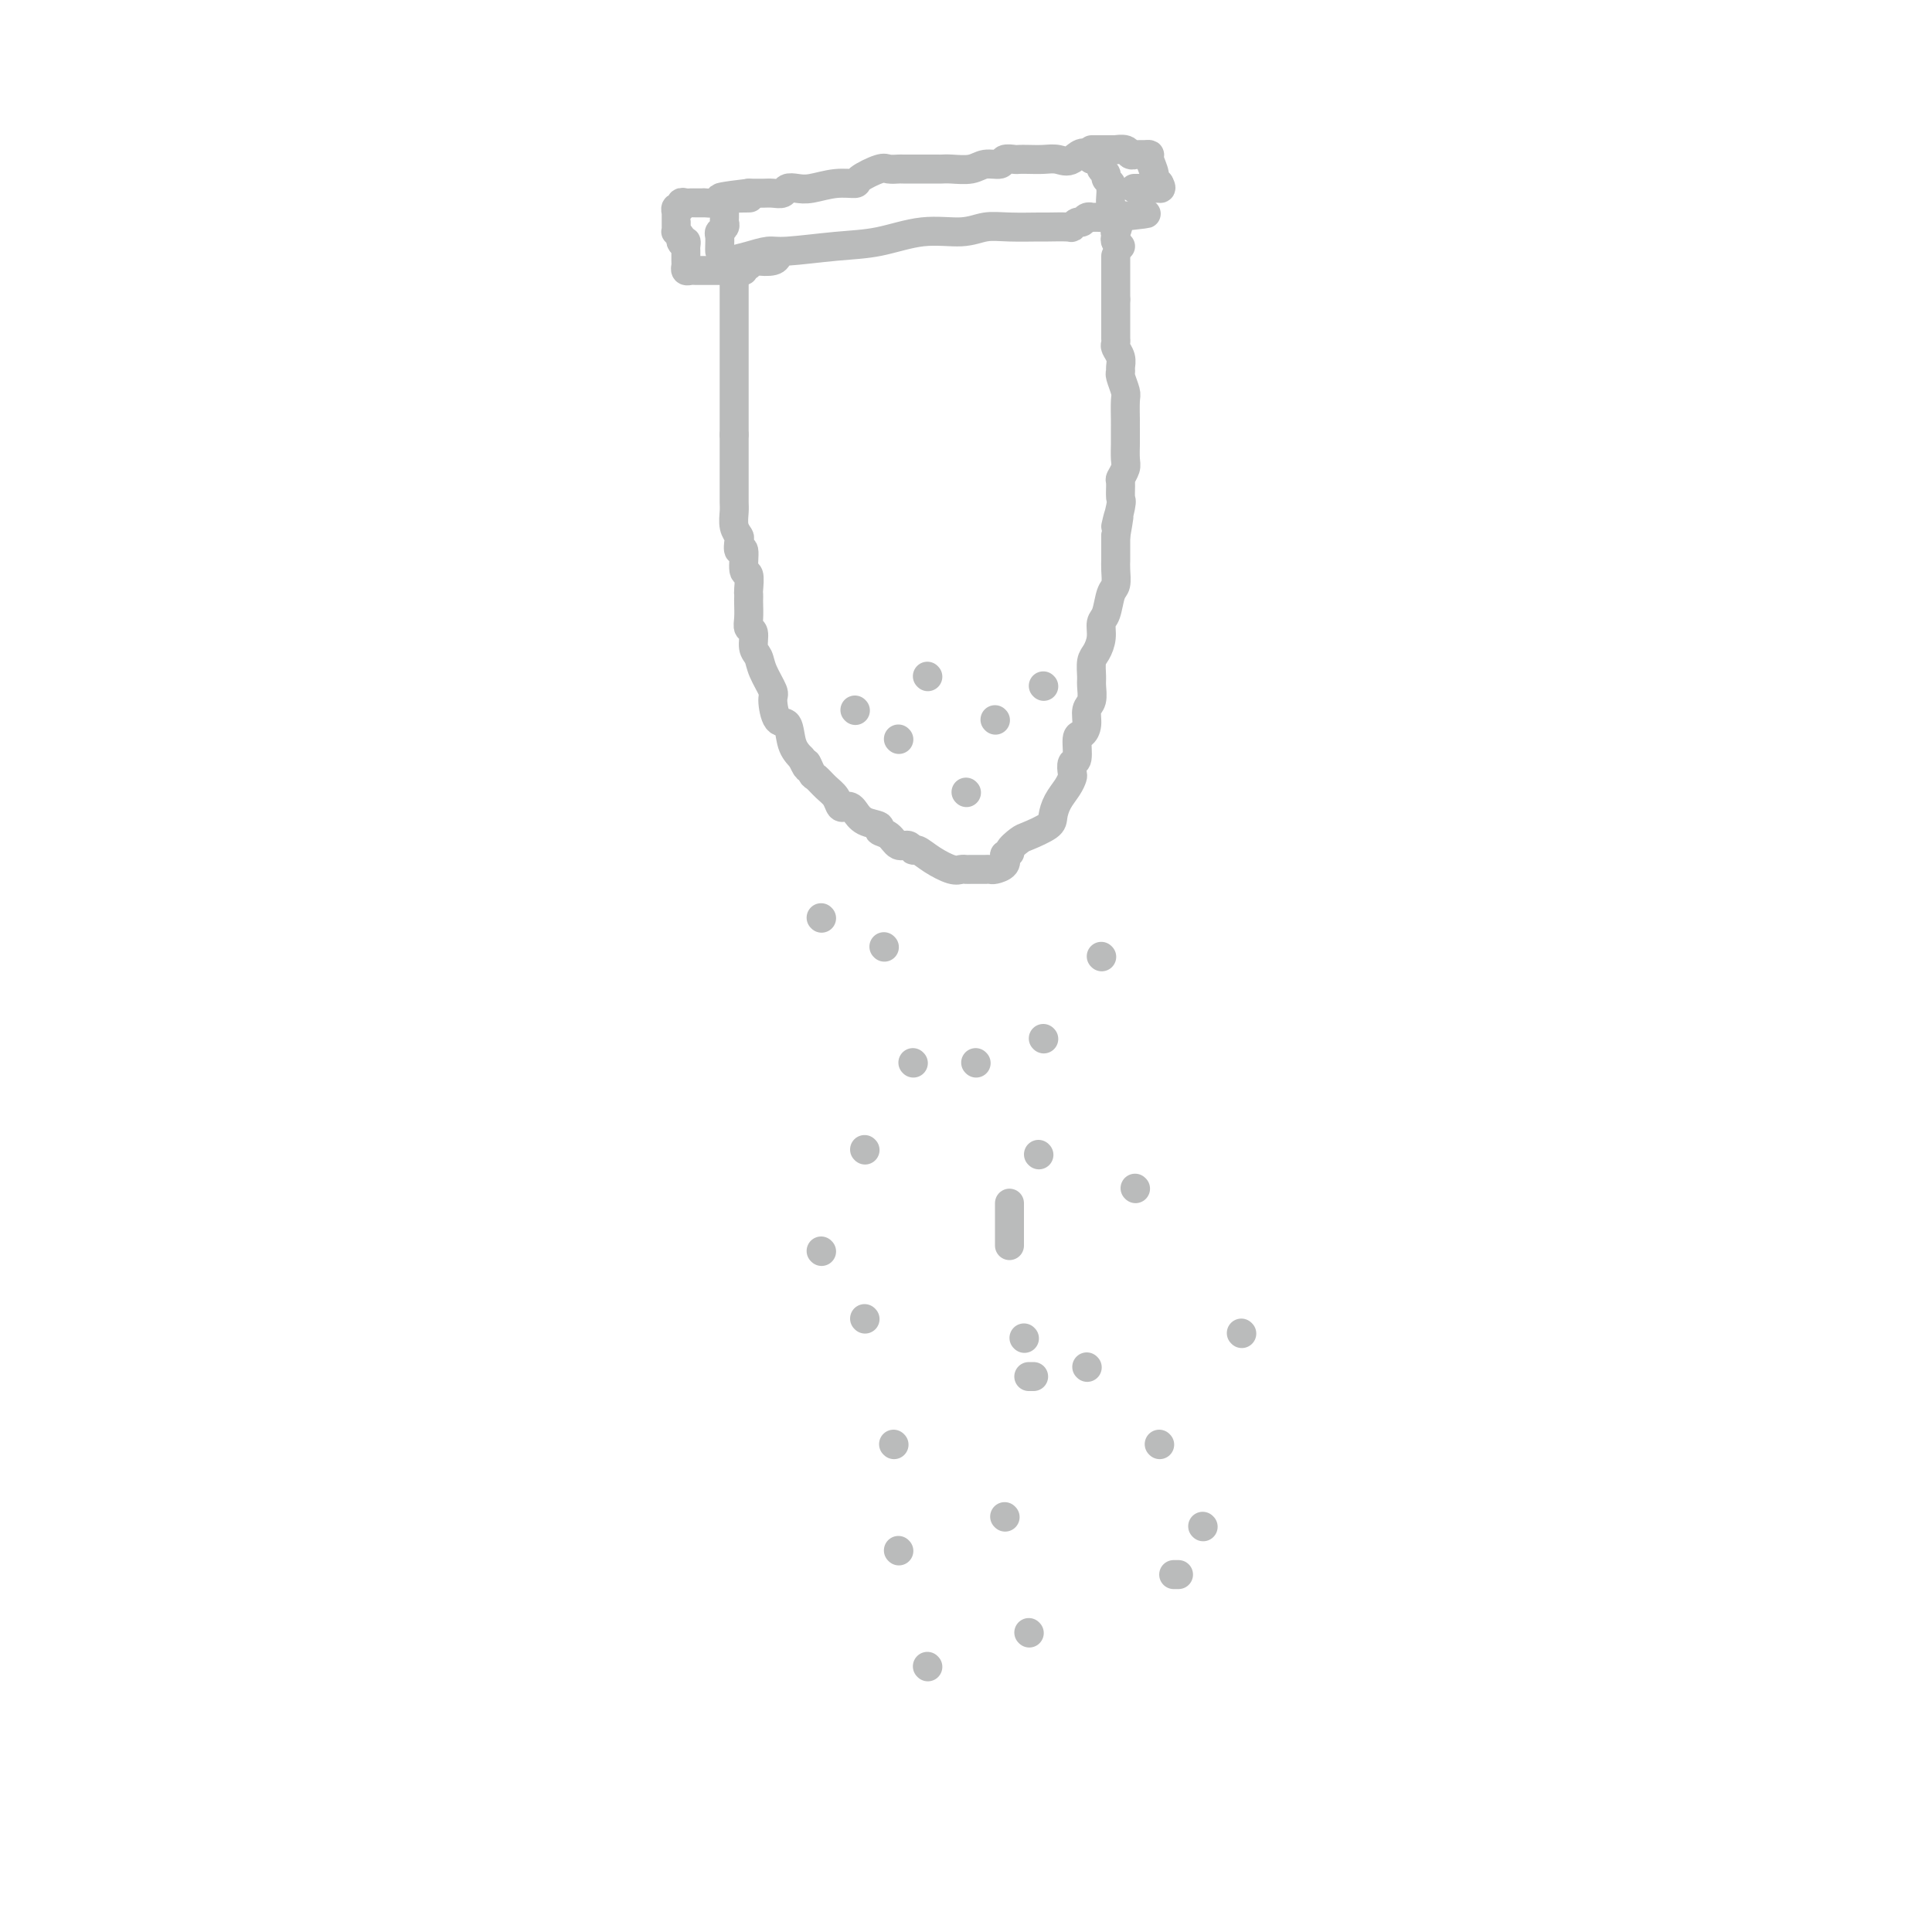 <svg viewBox='0 0 400 400' version='1.1' xmlns='http://www.w3.org/2000/svg' xmlns:xlink='http://www.w3.org/1999/xlink'><g fill='none' stroke='#BABBBB' stroke-width='6' stroke-linecap='round' stroke-linejoin='round'><path d='M152,57c0.000,0.661 0.000,1.321 0,2c0.000,0.679 0.000,1.376 0,2c0.000,0.624 0.000,1.175 0,2c0.000,0.825 0.000,1.922 0,3c0.000,1.078 0.000,2.135 0,3c0.000,0.865 0.000,1.538 0,2c0.000,0.462 0.000,0.713 0,1c0.000,0.287 0.000,0.609 0,1c0.000,0.391 0.000,0.850 0,1c0.000,0.150 0.000,-0.009 0,0c0.000,0.009 0.000,0.186 0,1c0.000,0.814 0.000,2.264 0,3c0.000,0.736 0.000,0.757 0,1c-0.000,0.243 0.000,0.710 0,1c0.000,0.290 0.000,0.405 0,1c-0.000,0.595 -0.000,1.669 0,2c0.000,0.331 0.000,-0.081 0,0c-0.000,0.081 -0.000,0.654 0,1c0.000,0.346 0.000,0.464 0,1c-0.000,0.536 -0.000,1.491 0,2c0.000,0.509 0.000,0.574 0,1c0.000,0.426 0.000,1.213 0,2'/><path d='M152,90c-0.000,5.177 -0.000,1.618 0,1c0.000,-0.618 0.000,1.703 0,3c-0.000,1.297 -0.000,1.569 0,2c0.000,0.431 0.000,1.021 0,2c-0.000,0.979 -0.001,2.349 0,3c0.001,0.651 0.004,0.584 0,1c-0.004,0.416 -0.015,1.314 0,2c0.015,0.686 0.055,1.159 0,2c-0.055,0.841 -0.207,2.050 0,3c0.207,0.950 0.772,1.643 1,2c0.228,0.357 0.117,0.380 0,1c-0.117,0.620 -0.242,1.837 0,2c0.242,0.163 0.849,-0.728 1,0c0.151,0.728 -0.156,3.074 0,4c0.156,0.926 0.774,0.431 1,1c0.226,0.569 0.061,2.200 0,3c-0.061,0.800 -0.017,0.768 0,1c0.017,0.232 0.009,0.729 0,1c-0.009,0.271 -0.017,0.317 0,1c0.017,0.683 0.061,2.003 0,3c-0.061,0.997 -0.225,1.672 0,2c0.225,0.328 0.838,0.308 1,1c0.162,0.692 -0.129,2.094 0,3c0.129,0.906 0.677,1.315 1,2c0.323,0.685 0.419,1.644 1,3c0.581,1.356 1.646,3.108 2,4c0.354,0.892 -0.005,0.924 0,2c0.005,1.076 0.372,3.196 1,4c0.628,0.804 1.515,0.293 2,1c0.485,0.707 0.567,2.630 1,4c0.433,1.370 1.216,2.185 2,3'/><path d='M166,157c1.722,3.672 1.029,1.354 1,1c-0.029,-0.354 0.608,1.258 1,2c0.392,0.742 0.539,0.616 1,1c0.461,0.384 1.237,1.279 2,2c0.763,0.721 1.513,1.267 2,2c0.487,0.733 0.709,1.653 1,2c0.291,0.347 0.650,0.120 1,0c0.350,-0.120 0.691,-0.134 1,0c0.309,0.134 0.586,0.416 1,1c0.414,0.584 0.964,1.471 2,2c1.036,0.529 2.557,0.701 3,1c0.443,0.299 -0.193,0.725 0,1c0.193,0.275 1.216,0.398 2,1c0.784,0.602 1.328,1.684 2,2c0.672,0.316 1.472,-0.132 2,0c0.528,0.132 0.786,0.844 1,1c0.214,0.156 0.386,-0.245 1,0c0.614,0.245 1.670,1.138 3,2c1.330,0.862 2.934,1.695 4,2c1.066,0.305 1.595,0.082 2,0c0.405,-0.082 0.686,-0.022 1,0c0.314,0.022 0.662,0.006 1,0c0.338,-0.006 0.667,-0.001 1,0c0.333,0.001 0.671,-0.002 1,0c0.329,0.002 0.649,0.009 1,0c0.351,-0.009 0.733,-0.033 1,0c0.267,0.033 0.418,0.124 1,0c0.582,-0.124 1.595,-0.464 2,-1c0.405,-0.536 0.203,-1.268 0,-2'/><path d='M208,177c1.823,-0.578 0.880,-0.524 1,-1c0.120,-0.476 1.302,-1.481 2,-2c0.698,-0.519 0.912,-0.551 2,-1c1.088,-0.449 3.052,-1.315 4,-2c0.948,-0.685 0.881,-1.191 1,-2c0.119,-0.809 0.423,-1.923 1,-3c0.577,-1.077 1.427,-2.117 2,-3c0.573,-0.883 0.871,-1.610 1,-2c0.129,-0.390 0.090,-0.443 0,-1c-0.090,-0.557 -0.230,-1.618 0,-2c0.230,-0.382 0.831,-0.084 1,-1c0.169,-0.916 -0.095,-3.045 0,-4c0.095,-0.955 0.547,-0.735 1,-1c0.453,-0.265 0.906,-1.014 1,-2c0.094,-0.986 -0.172,-2.207 0,-3c0.172,-0.793 0.781,-1.156 1,-2c0.219,-0.844 0.049,-2.168 0,-3c-0.049,-0.832 0.025,-1.172 0,-2c-0.025,-0.828 -0.147,-2.145 0,-3c0.147,-0.855 0.564,-1.248 1,-2c0.436,-0.752 0.891,-1.863 1,-3c0.109,-1.137 -0.129,-2.300 0,-3c0.129,-0.700 0.623,-0.937 1,-2c0.377,-1.063 0.637,-2.953 1,-4c0.363,-1.047 0.829,-1.252 1,-2c0.171,-0.748 0.046,-2.041 0,-3c-0.046,-0.959 -0.012,-1.586 0,-2c0.012,-0.414 0.003,-0.616 0,-1c-0.003,-0.384 -0.001,-0.949 0,-1c0.001,-0.051 0.000,0.414 0,0c-0.000,-0.414 -0.000,-1.707 0,-3'/><path d='M231,111c1.486,-8.275 0.201,-2.962 0,-2c-0.201,0.962 0.682,-2.428 1,-4c0.318,-1.572 0.071,-1.326 0,-2c-0.071,-0.674 0.033,-2.268 0,-3c-0.033,-0.732 -0.205,-0.601 0,-1c0.205,-0.399 0.787,-1.329 1,-2c0.213,-0.671 0.057,-1.084 0,-2c-0.057,-0.916 -0.015,-2.337 0,-3c0.015,-0.663 0.004,-0.570 0,-1c-0.004,-0.430 -0.000,-1.384 0,-2c0.000,-0.616 -0.004,-0.893 0,-1c0.004,-0.107 0.015,-0.042 0,-1c-0.015,-0.958 -0.057,-2.938 0,-4c0.057,-1.062 0.212,-1.204 0,-2c-0.212,-0.796 -0.793,-2.244 -1,-3c-0.207,-0.756 -0.041,-0.818 0,-1c0.041,-0.182 -0.041,-0.484 0,-1c0.041,-0.516 0.207,-1.247 0,-2c-0.207,-0.753 -0.788,-1.529 -1,-2c-0.212,-0.471 -0.057,-0.636 0,-1c0.057,-0.364 0.015,-0.928 0,-1c-0.015,-0.072 -0.004,0.346 0,0c0.004,-0.346 0.001,-1.457 0,-2c-0.001,-0.543 -0.000,-0.517 0,-1c0.000,-0.483 0.000,-1.476 0,-2c-0.000,-0.524 -0.000,-0.578 0,-1c0.000,-0.422 0.000,-1.211 0,-2'/><path d='M231,62c0.000,-7.759 0.000,-2.656 0,-1c0.000,1.656 -0.000,-0.134 0,-1c0.000,-0.866 0.000,-0.810 0,-1c0.000,-0.190 0.000,-0.628 0,-1c0.000,-0.372 0.000,-0.678 0,-1c0.000,-0.322 0.000,-0.661 0,-1c0.000,-0.339 0.000,-0.679 0,-1c0.000,-0.321 -0.000,-0.625 0,-1c0.000,-0.375 0.000,-0.821 0,-1c0.000,-0.179 0.000,-0.089 0,0'/><path d='M186,153c0.000,0.000 0.100,0.100 0.1,0.1'/><path d='M206,149c0.000,0.000 0.100,0.100 0.1,0.1'/><path d='M192,140c0.000,0.000 0.100,0.100 0.1,0.1'/><path d='M200,164c0.000,0.000 0.100,0.100 0.1,0.1'/><path d='M216,142c0.000,0.000 0.100,0.100 0.1,0.1'/><path d='M177,147c0.000,0.000 0.100,0.100 0.1,0.1'/><path d='M183,196c0.000,0.000 0.100,0.100 0.1,0.1'/><path d='M216,215c0.000,0.000 0.100,0.100 0.1,0.1'/><path d='M215,239c0.000,0.000 0.100,0.100 0.1,0.1'/><path d='M170,259c0.000,0.000 0.100,0.100 0.1,0.1'/><path d='M202,220c0.000,0.000 0.100,0.100 0.1,0.1'/><path d='M228,198c0.000,0.000 0.100,0.100 0.1,0.1'/><path d='M235,246c0.000,0.000 0.100,0.100 0.1,0.1'/><path d='M212,277c0.000,0.000 0.100,0.100 0.1,0.1'/><path d='M179,238c0.000,0.000 0.100,0.100 0.1,0.1'/><path d='M189,220c0.000,0.000 0.100,0.100 0.1,0.1'/><path d='M209,250c0.000,-0.778 0.000,-1.556 0,0c0.000,1.556 0.000,5.444 0,7c-0.000,1.556 0.000,0.778 0,0'/><path d='M213,285c0.417,0.000 0.833,0.000 1,0c0.167,0.000 0.083,0.000 0,0'/><path d='M208,314c0.000,0.000 0.100,0.100 0.1,0.1'/><path d='M186,321c0.000,0.000 0.100,0.100 0.1,0.1'/><path d='M179,273c0.000,0.000 0.100,0.100 0.1,0.1'/><path d='M225,283c0.000,0.000 0.100,0.100 0.1,0.1'/><path d='M249,316c0.000,0.000 0.100,0.100 0.1,0.1'/><path d='M213,338c0.000,0.000 0.100,0.100 0.1,0.1'/><path d='M192,345c0.000,0.000 0.100,0.100 0.1,0.1'/><path d='M185,299c0.000,0.000 0.100,0.100 0.1,0.1'/><path d='M257,276c0.000,0.000 0.100,0.100 0.1,0.1'/><path d='M240,299c0.000,0.000 0.100,0.100 0.1,0.1'/><path d='M243,326c0.417,0.000 0.833,0.000 1,0c0.167,0.000 0.083,0.000 0,0'/><path d='M170,190c0.000,0.000 0.100,0.100 0.1,0.1'/><path d='M151,54c1.293,-0.302 2.586,-0.604 4,-1c1.414,-0.396 2.948,-0.884 4,-1c1.052,-0.116 1.621,0.142 4,0c2.379,-0.142 6.568,-0.683 10,-1c3.432,-0.317 6.106,-0.411 9,-1c2.894,-0.589 6.009,-1.675 9,-2c2.991,-0.325 5.859,0.109 8,0c2.141,-0.109 3.555,-0.762 5,-1c1.445,-0.238 2.922,-0.063 5,0c2.078,0.063 4.756,0.013 6,0c1.244,-0.013 1.054,0.012 2,0c0.946,-0.012 3.027,-0.059 4,0c0.973,0.059 0.839,0.226 1,0c0.161,-0.226 0.616,-0.845 1,-1c0.384,-0.155 0.698,0.155 1,0c0.302,-0.155 0.592,-0.773 1,-1c0.408,-0.227 0.935,-0.061 1,0c0.065,0.061 -0.334,0.016 0,0c0.334,-0.016 1.399,-0.004 2,0c0.601,0.004 0.739,0.001 1,0c0.261,-0.001 0.646,-0.000 1,0c0.354,0.000 0.677,0.000 1,0'/><path d='M231,45c12.376,-1.420 3.316,-0.468 0,0c-3.316,0.468 -0.890,0.454 0,1c0.890,0.546 0.243,1.653 0,2c-0.243,0.347 -0.082,-0.067 0,0c0.082,0.067 0.084,0.616 0,1c-0.084,0.384 -0.253,0.603 0,1c0.253,0.397 0.930,0.970 1,1c0.070,0.030 -0.465,-0.485 -1,-1'/><path d='M231,50c-0.000,0.611 -0.000,-0.361 0,-1c0.000,-0.639 0.000,-0.944 0,-1c-0.000,-0.056 -0.000,0.139 0,0c0.000,-0.139 0.001,-0.611 0,-1c-0.001,-0.389 -0.004,-0.694 0,-1c0.004,-0.306 0.015,-0.614 0,-1c-0.015,-0.386 -0.057,-0.849 0,-1c0.057,-0.151 0.212,0.009 0,0c-0.212,-0.009 -0.793,-0.187 -1,-1c-0.207,-0.813 -0.040,-2.259 0,-3c0.040,-0.741 -0.046,-0.776 0,-1c0.046,-0.224 0.223,-0.637 0,-1c-0.223,-0.363 -0.847,-0.675 -1,-1c-0.153,-0.325 0.166,-0.662 0,-1c-0.166,-0.338 -0.818,-0.678 -1,-1c-0.182,-0.322 0.105,-0.625 0,-1c-0.105,-0.375 -0.601,-0.821 -1,-1c-0.399,-0.179 -0.699,-0.089 -1,0'/><path d='M226,33c-1.535,-2.630 -2.874,-0.705 -4,0c-1.126,0.705 -2.041,0.189 -3,0c-0.959,-0.189 -1.963,-0.052 -3,0c-1.037,0.052 -2.107,0.018 -3,0c-0.893,-0.018 -1.607,-0.020 -2,0c-0.393,0.020 -0.463,0.062 -1,0c-0.537,-0.062 -1.540,-0.227 -2,0c-0.460,0.227 -0.375,0.845 -1,1c-0.625,0.155 -1.959,-0.155 -3,0c-1.041,0.155 -1.788,0.774 -3,1c-1.212,0.226 -2.890,0.061 -4,0c-1.110,-0.061 -1.653,-0.016 -2,0c-0.347,0.016 -0.498,0.004 -1,0c-0.502,-0.004 -1.357,-0.001 -2,0c-0.643,0.001 -1.076,-0.002 -2,0c-0.924,0.002 -2.339,0.007 -3,0c-0.661,-0.007 -0.566,-0.026 -1,0c-0.434,0.026 -1.395,0.097 -2,0c-0.605,-0.097 -0.854,-0.362 -2,0c-1.146,0.362 -3.188,1.351 -4,2c-0.812,0.649 -0.392,0.957 -1,1c-0.608,0.043 -2.242,-0.181 -4,0c-1.758,0.181 -3.640,0.766 -5,1c-1.360,0.234 -2.198,0.115 -3,0c-0.802,-0.115 -1.566,-0.227 -2,0c-0.434,0.227 -0.536,0.793 -1,1c-0.464,0.207 -1.289,0.056 -2,0c-0.711,-0.056 -1.307,-0.015 -2,0c-0.693,0.015 -1.484,0.004 -2,0c-0.516,-0.004 -0.758,-0.002 -1,0'/><path d='M155,40c-11.182,1.305 -3.639,1.068 -1,1c2.639,-0.068 0.372,0.034 -1,0c-1.372,-0.034 -1.849,-0.205 -2,0c-0.151,0.205 0.023,0.787 -1,1c-1.023,0.213 -3.244,0.057 -4,0c-0.756,-0.057 -0.048,-0.015 0,0c0.048,0.015 -0.566,0.003 -1,0c-0.434,-0.003 -0.690,0.003 -1,0c-0.310,-0.003 -0.675,-0.016 -1,0c-0.325,0.016 -0.609,0.061 -1,0c-0.391,-0.061 -0.889,-0.227 -1,0c-0.111,0.227 0.167,0.847 0,1c-0.167,0.153 -0.777,-0.163 -1,0c-0.223,0.163 -0.060,0.804 0,1c0.060,0.196 0.015,-0.053 0,0c-0.015,0.053 -0.000,0.410 0,1c0.000,0.590 -0.014,1.415 0,2c0.014,0.585 0.055,0.930 0,1c-0.055,0.070 -0.207,-0.135 0,0c0.207,0.135 0.773,0.610 1,1c0.227,0.390 0.113,0.695 0,1'/><path d='M141,50c0.381,1.031 0.834,0.107 1,0c0.166,-0.107 0.044,0.602 0,1c-0.044,0.398 -0.009,0.485 0,1c0.009,0.515 -0.009,1.459 0,2c0.009,0.541 0.044,0.681 0,1c-0.044,0.319 -0.167,0.818 0,1c0.167,0.182 0.622,0.049 1,0c0.378,-0.049 0.678,-0.013 1,0c0.322,0.013 0.667,0.004 1,0c0.333,-0.004 0.653,-0.001 1,0c0.347,0.001 0.719,0.000 1,0c0.281,-0.000 0.471,0.000 1,0c0.529,-0.000 1.398,-0.000 2,0c0.602,0.000 0.936,0.001 1,0c0.064,-0.001 -0.141,-0.004 0,0c0.141,0.004 0.630,0.016 1,0c0.370,-0.016 0.621,-0.060 1,0c0.379,0.060 0.885,0.222 1,0c0.115,-0.222 -0.161,-0.829 0,-1c0.161,-0.171 0.760,0.094 1,0c0.240,-0.094 0.120,-0.547 0,-1'/><path d='M155,54c1.989,-0.325 1.461,-0.139 2,0c0.539,0.139 2.145,0.230 3,0c0.855,-0.230 0.959,-0.780 1,-1c0.041,-0.220 0.021,-0.110 0,0'/><path d='M226,31c0.797,-0.001 1.593,-0.001 2,0c0.407,0.001 0.423,0.004 1,0c0.577,-0.004 1.714,-0.015 2,0c0.286,0.015 -0.278,0.057 0,0c0.278,-0.057 1.398,-0.211 2,0c0.602,0.211 0.686,0.789 1,1c0.314,0.211 0.859,0.056 1,0c0.141,-0.056 -0.121,-0.014 0,0c0.121,0.014 0.625,-0.001 1,0c0.375,0.001 0.622,0.018 1,0c0.378,-0.018 0.889,-0.071 1,0c0.111,0.071 -0.176,0.266 0,1c0.176,0.734 0.817,2.005 1,3c0.183,0.995 -0.090,1.713 0,2c0.090,0.287 0.545,0.144 1,0'/><path d='M240,38c0.656,1.155 0.295,1.041 0,1c-0.295,-0.041 -0.524,-0.011 -1,0c-0.476,0.011 -1.200,0.003 -2,0c-0.800,-0.003 -1.677,-0.001 -2,0c-0.323,0.001 -0.092,0.000 0,0c0.092,-0.000 0.046,-0.000 0,0'/><path d='M149,52c-0.008,-0.220 -0.016,-0.440 0,-1c0.016,-0.560 0.057,-1.459 0,-2c-0.057,-0.541 -0.211,-0.723 0,-1c0.211,-0.277 0.789,-0.649 1,-1c0.211,-0.351 0.057,-0.682 0,-1c-0.057,-0.318 -0.015,-0.624 0,-1c0.015,-0.376 0.004,-0.822 0,-1c-0.004,-0.178 -0.002,-0.089 0,0'/></g>
</svg>